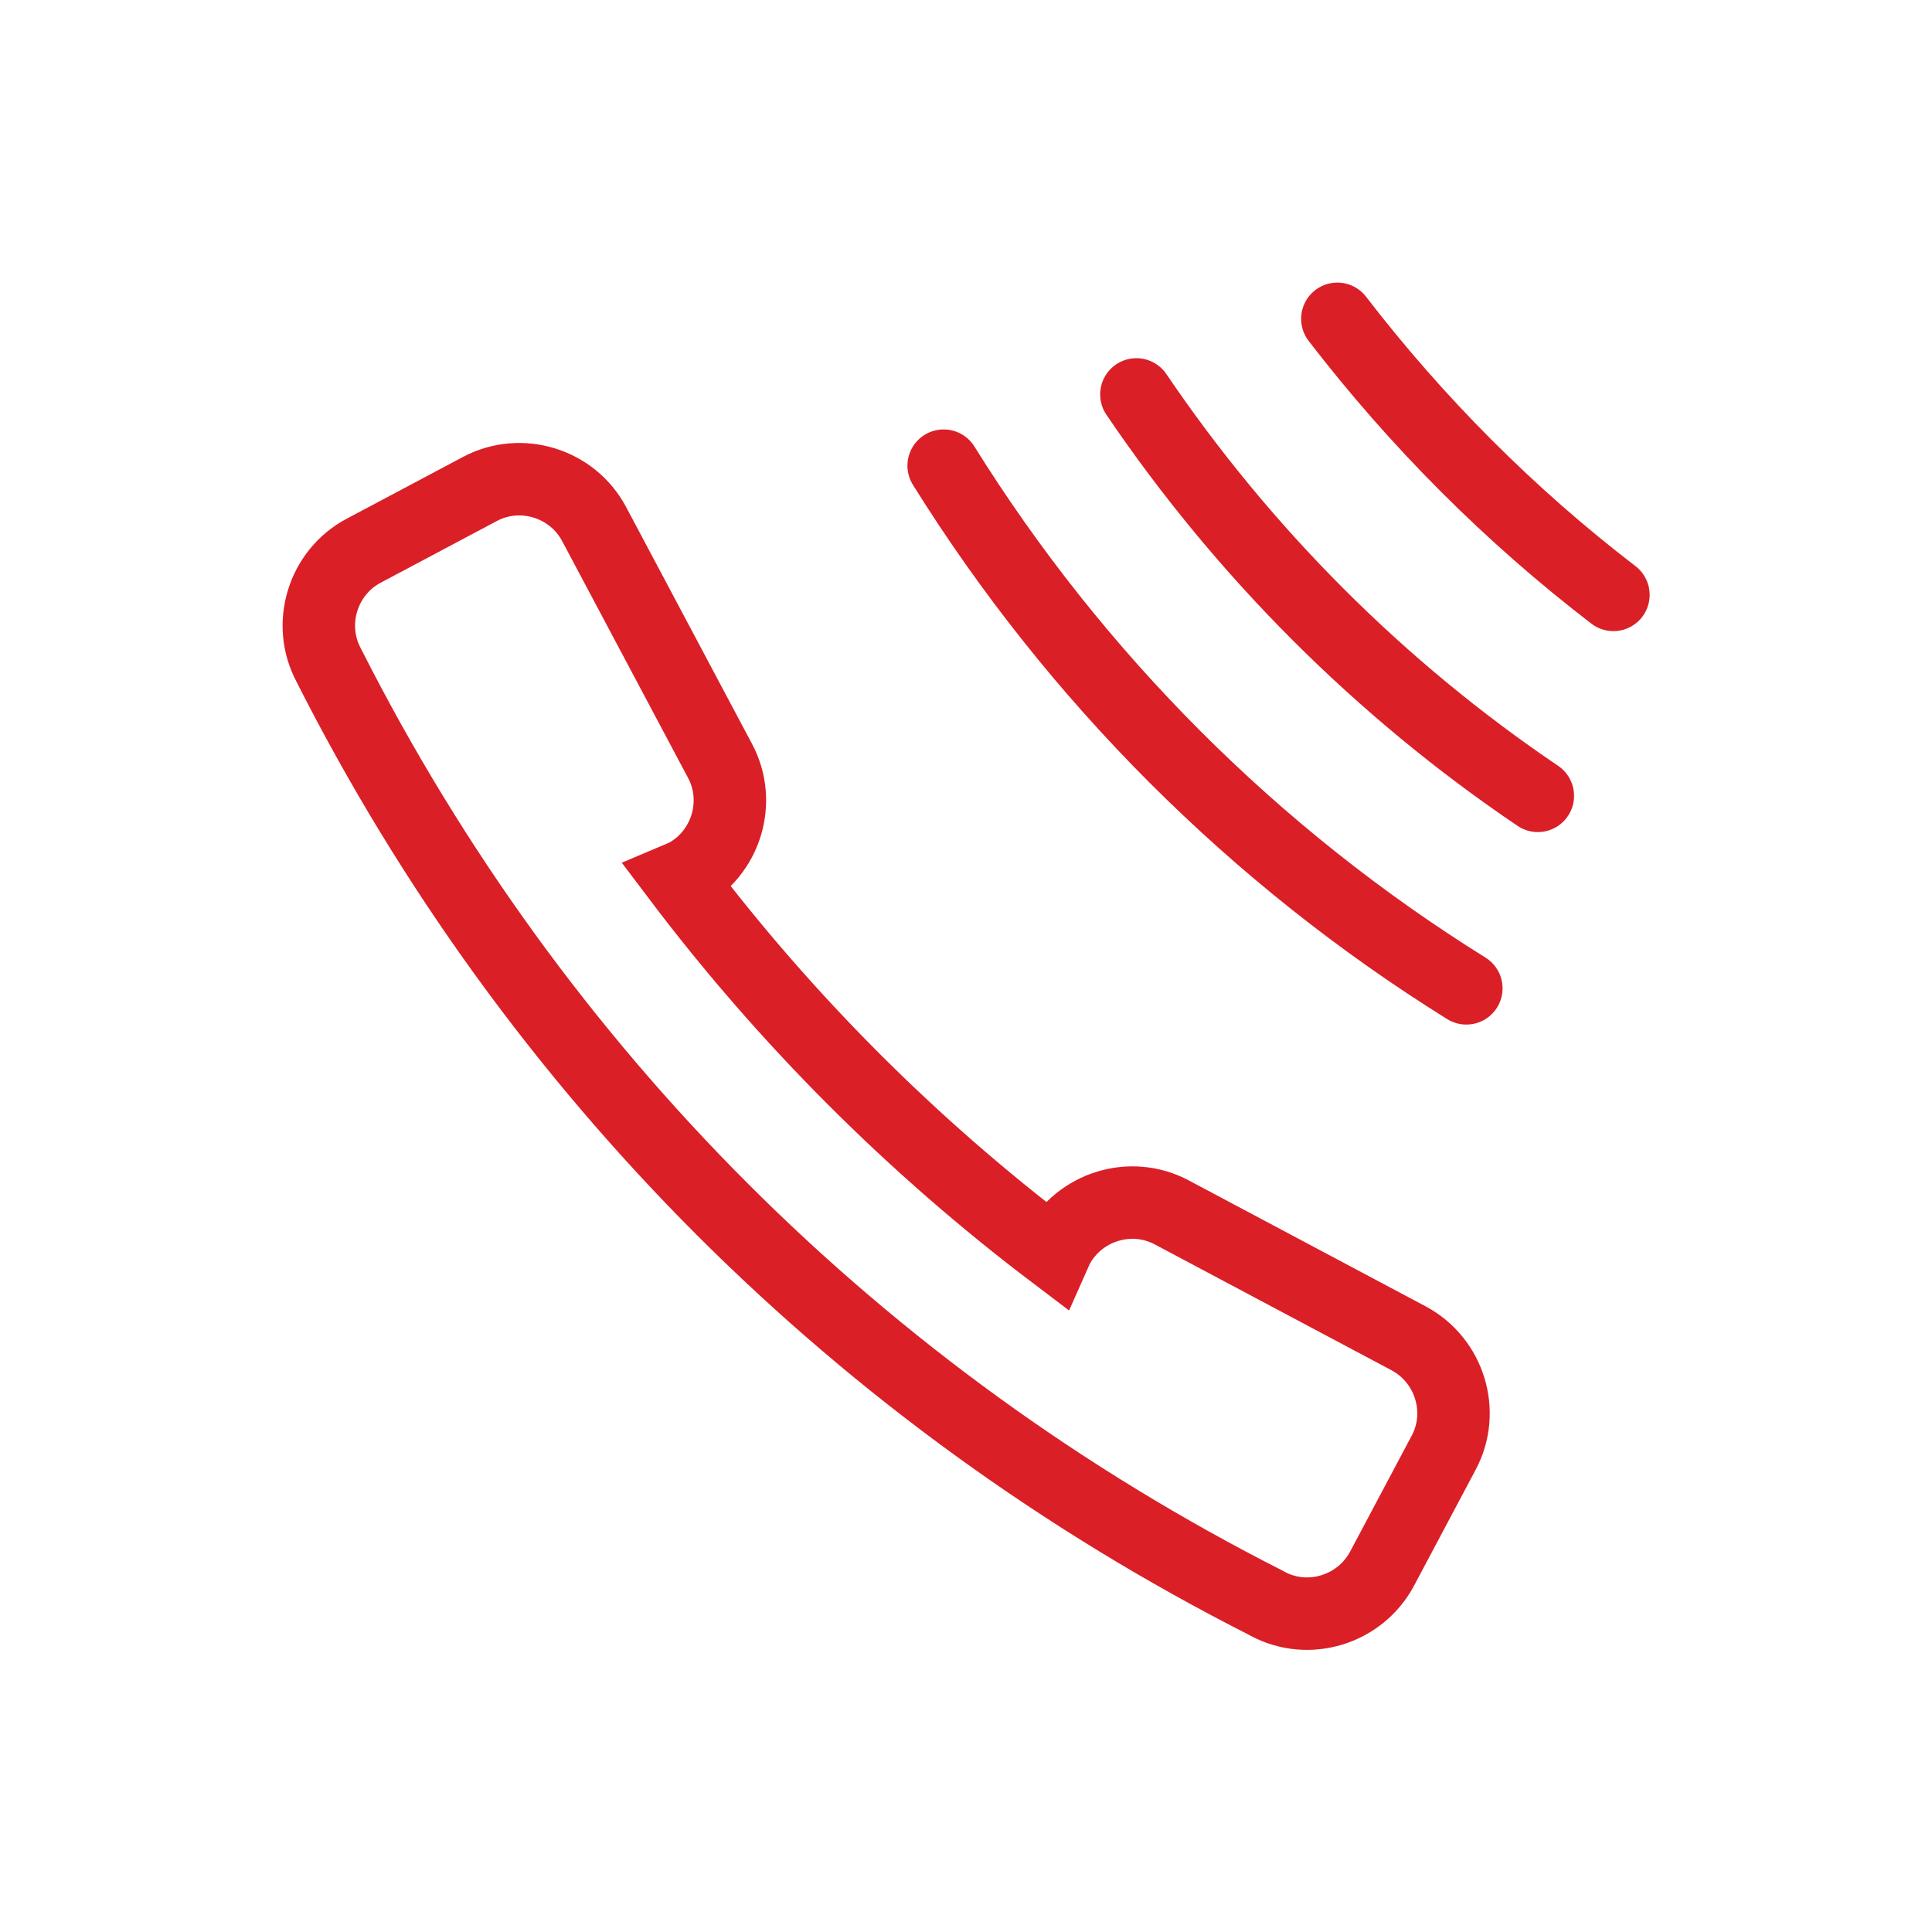 <?xml version="1.0" encoding="utf-8"?>
<!-- Generator: Adobe Illustrator 23.0.2, SVG Export Plug-In . SVG Version: 6.00 Build 0)  -->
<svg version="1.1" xmlns="http://www.w3.org/2000/svg" xmlns:xlink="http://www.w3.org/1999/xlink" x="0px" y="0px"
	 viewBox="0 0 79.99 79.99" style="enable-background:new 0 0 79.99 79.99;" xml:space="preserve">
<style type="text/css">
	.st0{display:none;}
	.st1{display:inline;}
	.st2{fill:none;stroke:#DA1F27;stroke-width:3;stroke-miterlimit:10;}
	.st3{fill:none;stroke:#DA1F27;stroke-width:3;stroke-linecap:round;stroke-miterlimit:10;}
	.st4{fill:#FFFFFF;stroke:#141412;stroke-width:2.75;stroke-linecap:round;stroke-miterlimit:10;}
	.st5{fill:#141412;}
	.st6{fill:#FFFFFF;stroke:#141412;stroke-width:2.371;stroke-miterlimit:10;}
	.st7{fill:#FFFFFF;stroke:#141412;stroke-width:1.5;stroke-linecap:round;stroke-miterlimit:10;}
	.st8{fill:#FFFFFF;stroke:#141412;stroke-width:3;stroke-linecap:round;stroke-miterlimit:10;}
	.st9{display:inline;fill:none;stroke:#141412;stroke-width:3;stroke-miterlimit:10;}
	.st10{display:inline;fill:none;stroke:#DA1F27;stroke-width:3;stroke-miterlimit:10;}
	.st11{display:inline;fill:none;stroke:#DA1F27;stroke-width:2.75;stroke-linecap:round;stroke-miterlimit:10;}
	.st12{display:inline;fill:#DA1F27;}
	.st13{display:inline;fill:none;stroke:#DA1F27;stroke-width:2.371;stroke-miterlimit:10;}
	.st14{display:inline;fill:none;stroke:#DA1F27;stroke-width:1.69;stroke-linecap:round;stroke-miterlimit:10;}
</style>
<g id="mobile" class="st0">
	<g class="st1">
		<path class="st2" d="M53.46,71.82H26.54c-2.61,0-4.72-2.11-4.72-4.72V12.9c0-2.61,2.11-4.72,4.72-4.72h26.92
			c2.61,0,4.72,2.11,4.72,4.72v54.2C58.18,69.7,56.07,71.82,53.46,71.82z"/>
		<path class="st2" d="M49.71,65.73H30.28c-1.66,0-3-1.34-3-3v-37.1c0-1.66,1.34-3,3-3h19.43c1.66,0,3,1.34,3,3v37.1
			C52.72,64.38,51.37,65.73,49.71,65.73z"/>
		<g>
			<line class="st3" x1="40.67" y1="16.26" x2="50.39" y2="16.26"/>
			<line class="st3" x1="29.6" y1="16.26" x2="30.87" y2="16.26"/>
		</g>
	</g>
	<g class="st1">
		<g>
			<path class="st4" d="M-192.68-102.91v-23.1c0-2.3,1.87-4.17,4.17-4.17h40.69c2.3,0,4.17,1.87,4.17,4.17v23.1"/>
			<path class="st5" d="M-143.65-126.02l-2.95-4.17l-5.32-0.97v5.68c0,2.3,1.87,4.17,4.17,4.17h4.73"/>
		</g>
		<g>
			<line class="st4" x1="-183.01" y1="-121.3" x2="-173.29" y2="-121.3"/>
			<line class="st4" x1="-183.01" y1="-115.75" x2="-152.68" y2="-115.75"/>
			<line class="st4" x1="-183.01" y1="-110.2" x2="-158.12" y2="-110.2"/>
		</g>
	</g>
	<g class="st1">
		<path class="st6" d="M-140.33-75.68h-55.03c-2.25,0-4.07-1.82-4.07-4.07v-19.09c0-2.25,1.82-4.07,4.07-4.07h55.03
			c2.25,0,4.07,1.82,4.07,4.07v19.09C-136.26-77.5-138.08-75.68-140.33-75.68z"/>
		<line class="st4" x1="-193.48" y1="-83.43" x2="-143.4" y2="-83.43"/>
		<g>
			<line class="st4" x1="-164.82" y1="-93.19" x2="-155.1" y2="-93.19"/>
		</g>
		<circle class="st7" cx="-145.3" cy="-91.74" r="2.45"/>
	</g>
	<g class="st1">
		<path class="st8" d="M-213.18-149.12c-16.81-8.52-30.3-22-38.81-38.81l-0.01-0.02c-0.91-1.7-0.25-3.84,1.45-4.74l4.8-2.55
			c1.7-0.91,3.84-0.25,4.74,1.45l5.21,9.8c0.91,1.7,0.25,3.84-1.45,4.74l-0.26,0.11c4.45,5.89,9.68,11.12,15.56,15.57l0.12-0.27
			c0.91-1.7,3.04-2.36,4.74-1.45l9.8,5.21c1.7,0.91,2.36,3.04,1.45,4.74l-2.55,4.8c-0.91,1.7-3.04,2.36-4.74,1.45L-213.18-149.12z"
			/>
		<g>
			<path class="st8" d="M-226.53-196.21c5.46,8.76,12.88,16.19,21.64,21.64"/>
			<path class="st8" d="M-201.93-182.55c-6.54-4.42-12.19-10.08-16.62-16.62"/>
			<path class="st8" d="M-198.81-190.86c-4.29-3.29-8.13-7.14-11.43-11.43"/>
		</g>
	</g>
	<circle class="st9" cx="-90.47" cy="-98.69" r="8.74"/>
	<path class="st9" d="M-72.22-98.69c0,10.08-16.83,29.25-18.25,29.25s-18.25-19.17-18.25-29.25s8.17-18.25,18.25-18.25
		S-72.22-108.77-72.22-98.69z"/>
</g>
<g id="mail" class="st0">
	<g class="st1">
		<path class="st2" d="M66.57,57.5H13.42c-2.77,0-5.01-2.24-5.01-5.01V21.27c0-2.77,2.24-5.01,5.01-5.01h53.16
			c2.77,0,5.01,2.24,5.01,5.01v31.22C71.58,55.26,69.34,57.5,66.57,57.5z"/>
		<g>
			<path class="st2" d="M71.46,24.44L44.32,43.92c-2.39,2.39-6.26,2.39-8.65,0L8.51,24.42"/>
			<g>
				<line class="st2" x1="33.64" y1="42.84" x2="13.88" y2="57.5"/>
				<line class="st2" x1="66.43" y1="57.5" x2="46.56" y2="42.75"/>
			</g>
		</g>
	</g>
</g>
<g id="standort" class="st0">
	<circle class="st10" cx="40" cy="34.5" r="8.74"/>
	<path class="st10" d="M58.24,34.5c0,10.08-16.83,29.25-18.25,29.25c-1.41,0-18.25-19.17-18.25-29.25S29.92,16.25,40,16.25
		S58.24,24.42,58.24,34.5z"/>
</g>
<g id="fax" class="st0">
	<path class="st11" d="M15.32,37.06v-23.1c0-2.3,1.87-4.17,4.17-4.17h40.69c2.3,0,4.17,1.87,4.17,4.17v23.1"/>
	<path class="st12" d="M64.35,13.96L61.4,9.79l-5.32-0.97v5.68c0,2.3,1.87,4.17,4.17,4.17h4.73"/>
	<line class="st11" x1="24.99" y1="19.67" x2="34.71" y2="19.67"/>
	<line class="st11" x1="24.99" y1="25.22" x2="55.32" y2="25.22"/>
	<line class="st11" x1="24.99" y1="30.78" x2="49.88" y2="30.78"/>
	<path class="st13" d="M67.67,65.29H12.64c-2.25,0-4.07-1.82-4.07-4.07V42.13c0-2.25,1.82-4.07,4.07-4.07h55.03
		c2.25,0,4.07,1.82,4.07,4.07v19.09C71.74,63.47,69.92,65.29,67.67,65.29z"/>
	<line class="st11" x1="14.52" y1="57.54" x2="64.6" y2="57.54"/>
	<line class="st11" x1="43.18" y1="47.78" x2="52.9" y2="47.78"/>
	<circle class="st14" cx="63.01" cy="48.92" r="2.76"/>
</g>
<g id="Ebene_5">
	<g>
		<path class="st3" d="M52.43,66.37c-16.81-8.52-30.3-22-38.81-38.81l-0.01-0.02c-0.91-1.7-0.25-3.84,1.45-4.74l4.8-2.55
			c1.7-0.91,3.84-0.25,4.74,1.45l5.21,9.8c0.91,1.7,0.25,3.84-1.45,4.74l-0.26,0.11c4.45,5.89,9.68,11.12,15.56,15.57l0.12-0.27
			c0.91-1.7,3.04-2.36,4.74-1.45l9.8,5.21c1.7,0.91,2.36,3.04,1.45,4.74l-2.55,4.8c-0.91,1.7-3.04,2.36-4.74,1.45L52.43,66.37z"/>
		<g>
			<path class="st3" d="M39.07,19.28c5.46,8.76,12.88,16.19,21.64,21.64"/>
			<path class="st3" d="M63.67,32.95c-6.54-4.42-12.19-10.08-16.62-16.62"/>
			<path class="st3" d="M66.8,24.63c-4.29-3.29-8.13-7.14-11.43-11.43"/>
		</g>
	</g>
</g>
</svg>

